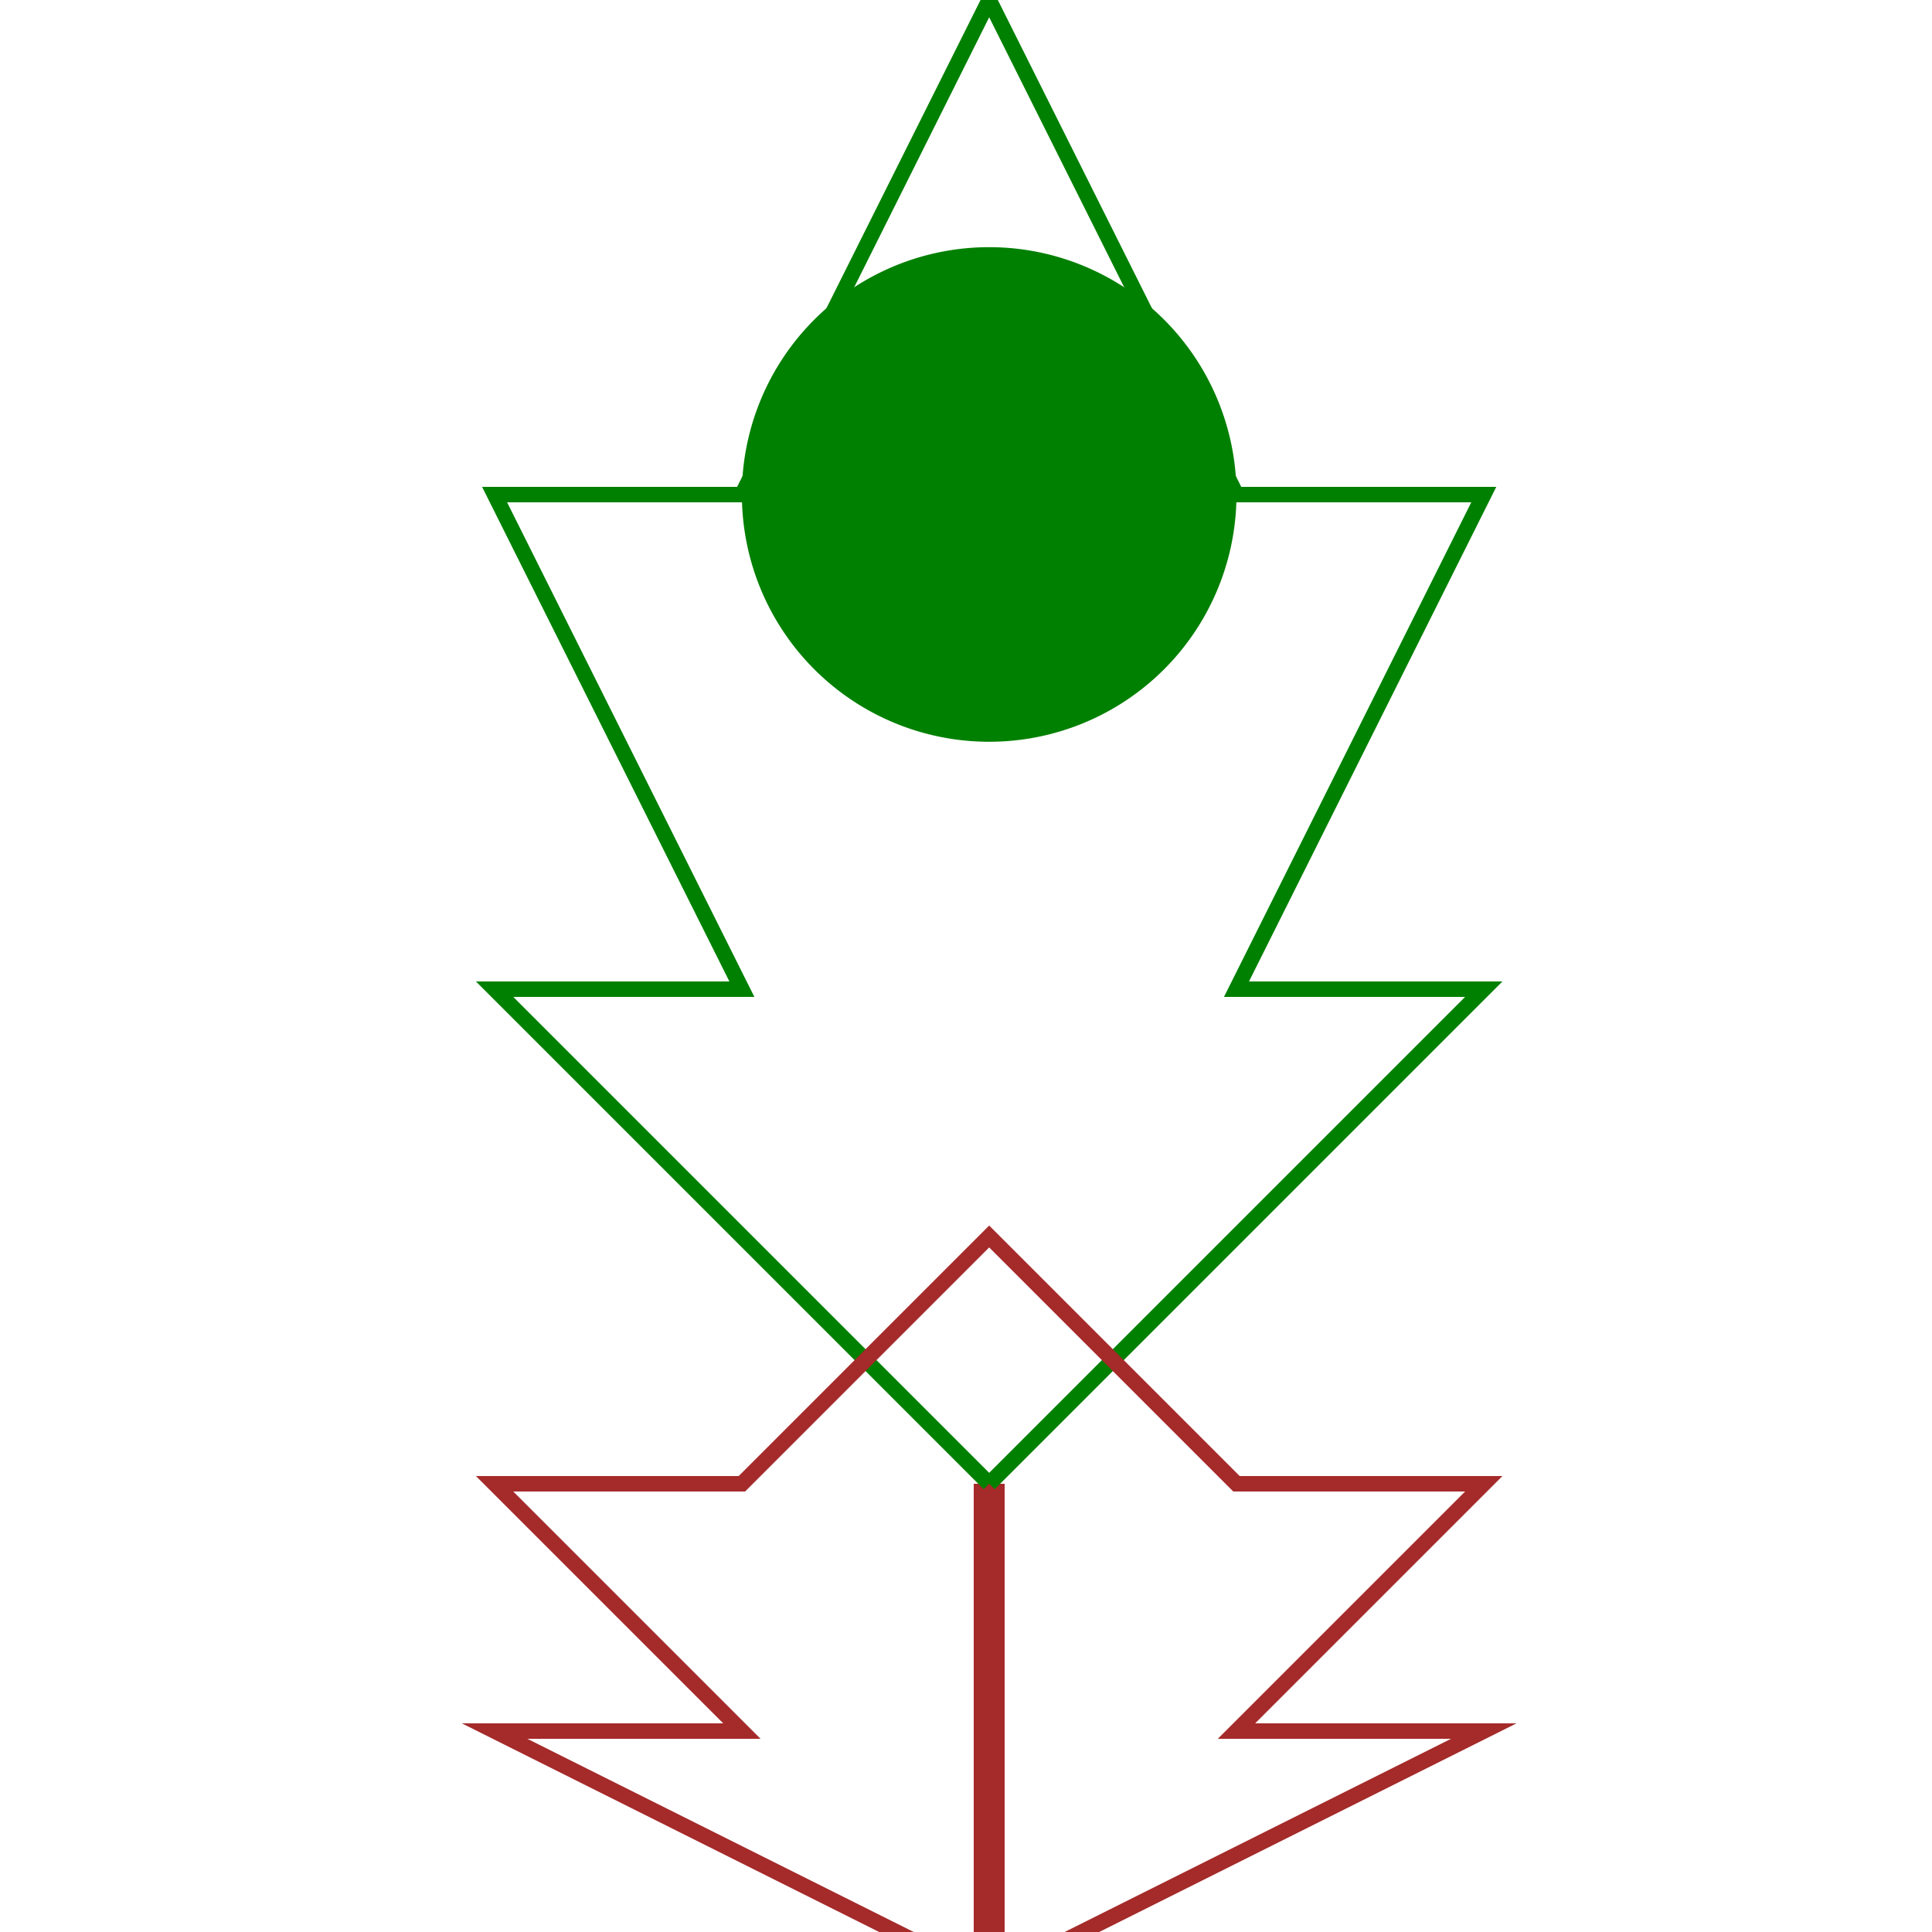 <!--

Generated by DrawGPT.
Free, open source, AI generated images in SVG, PNG, and HTML Canvas format.
https://drawgpt.ai

Created: 2023-09-27T05:21:19.313Z
Link: https://drawgpt.ai/prompt/94493/

-->
<svg xmlns="http://www.w3.org/2000/svg" xmlns:xlink="http://www.w3.org/1999/xlink" width="500" height="500"><defs/><g><path fill="none" stroke="brown" paint-order="fill stroke markers" d=" M 256 512 L 256 384" stroke-miterlimit="10" stroke-width="8" stroke-dasharray=""/><path fill="none" stroke="green" paint-order="fill stroke markers" d=" M 256 384 L 128 256 L 192 256 L 128 128 L 192 128 L 256 0 L 320 128 L 384 128 L 320 256 L 384 256 L 256 384" stroke-miterlimit="10" stroke-width="4" stroke-dasharray=""/><path fill="green" stroke="none" paint-order="stroke fill markers" d=" M 320 128 A 64 64 0 1 1 320 127.936"/><path fill="none" stroke="brown" paint-order="fill stroke markers" d=" M 256 512 L 128 448 L 192 448 L 128 384 L 192 384 L 256 320 L 320 384 L 384 384 L 320 448 L 384 448 L 256 512" stroke-miterlimit="10" stroke-width="4" stroke-dasharray=""/></g></svg>